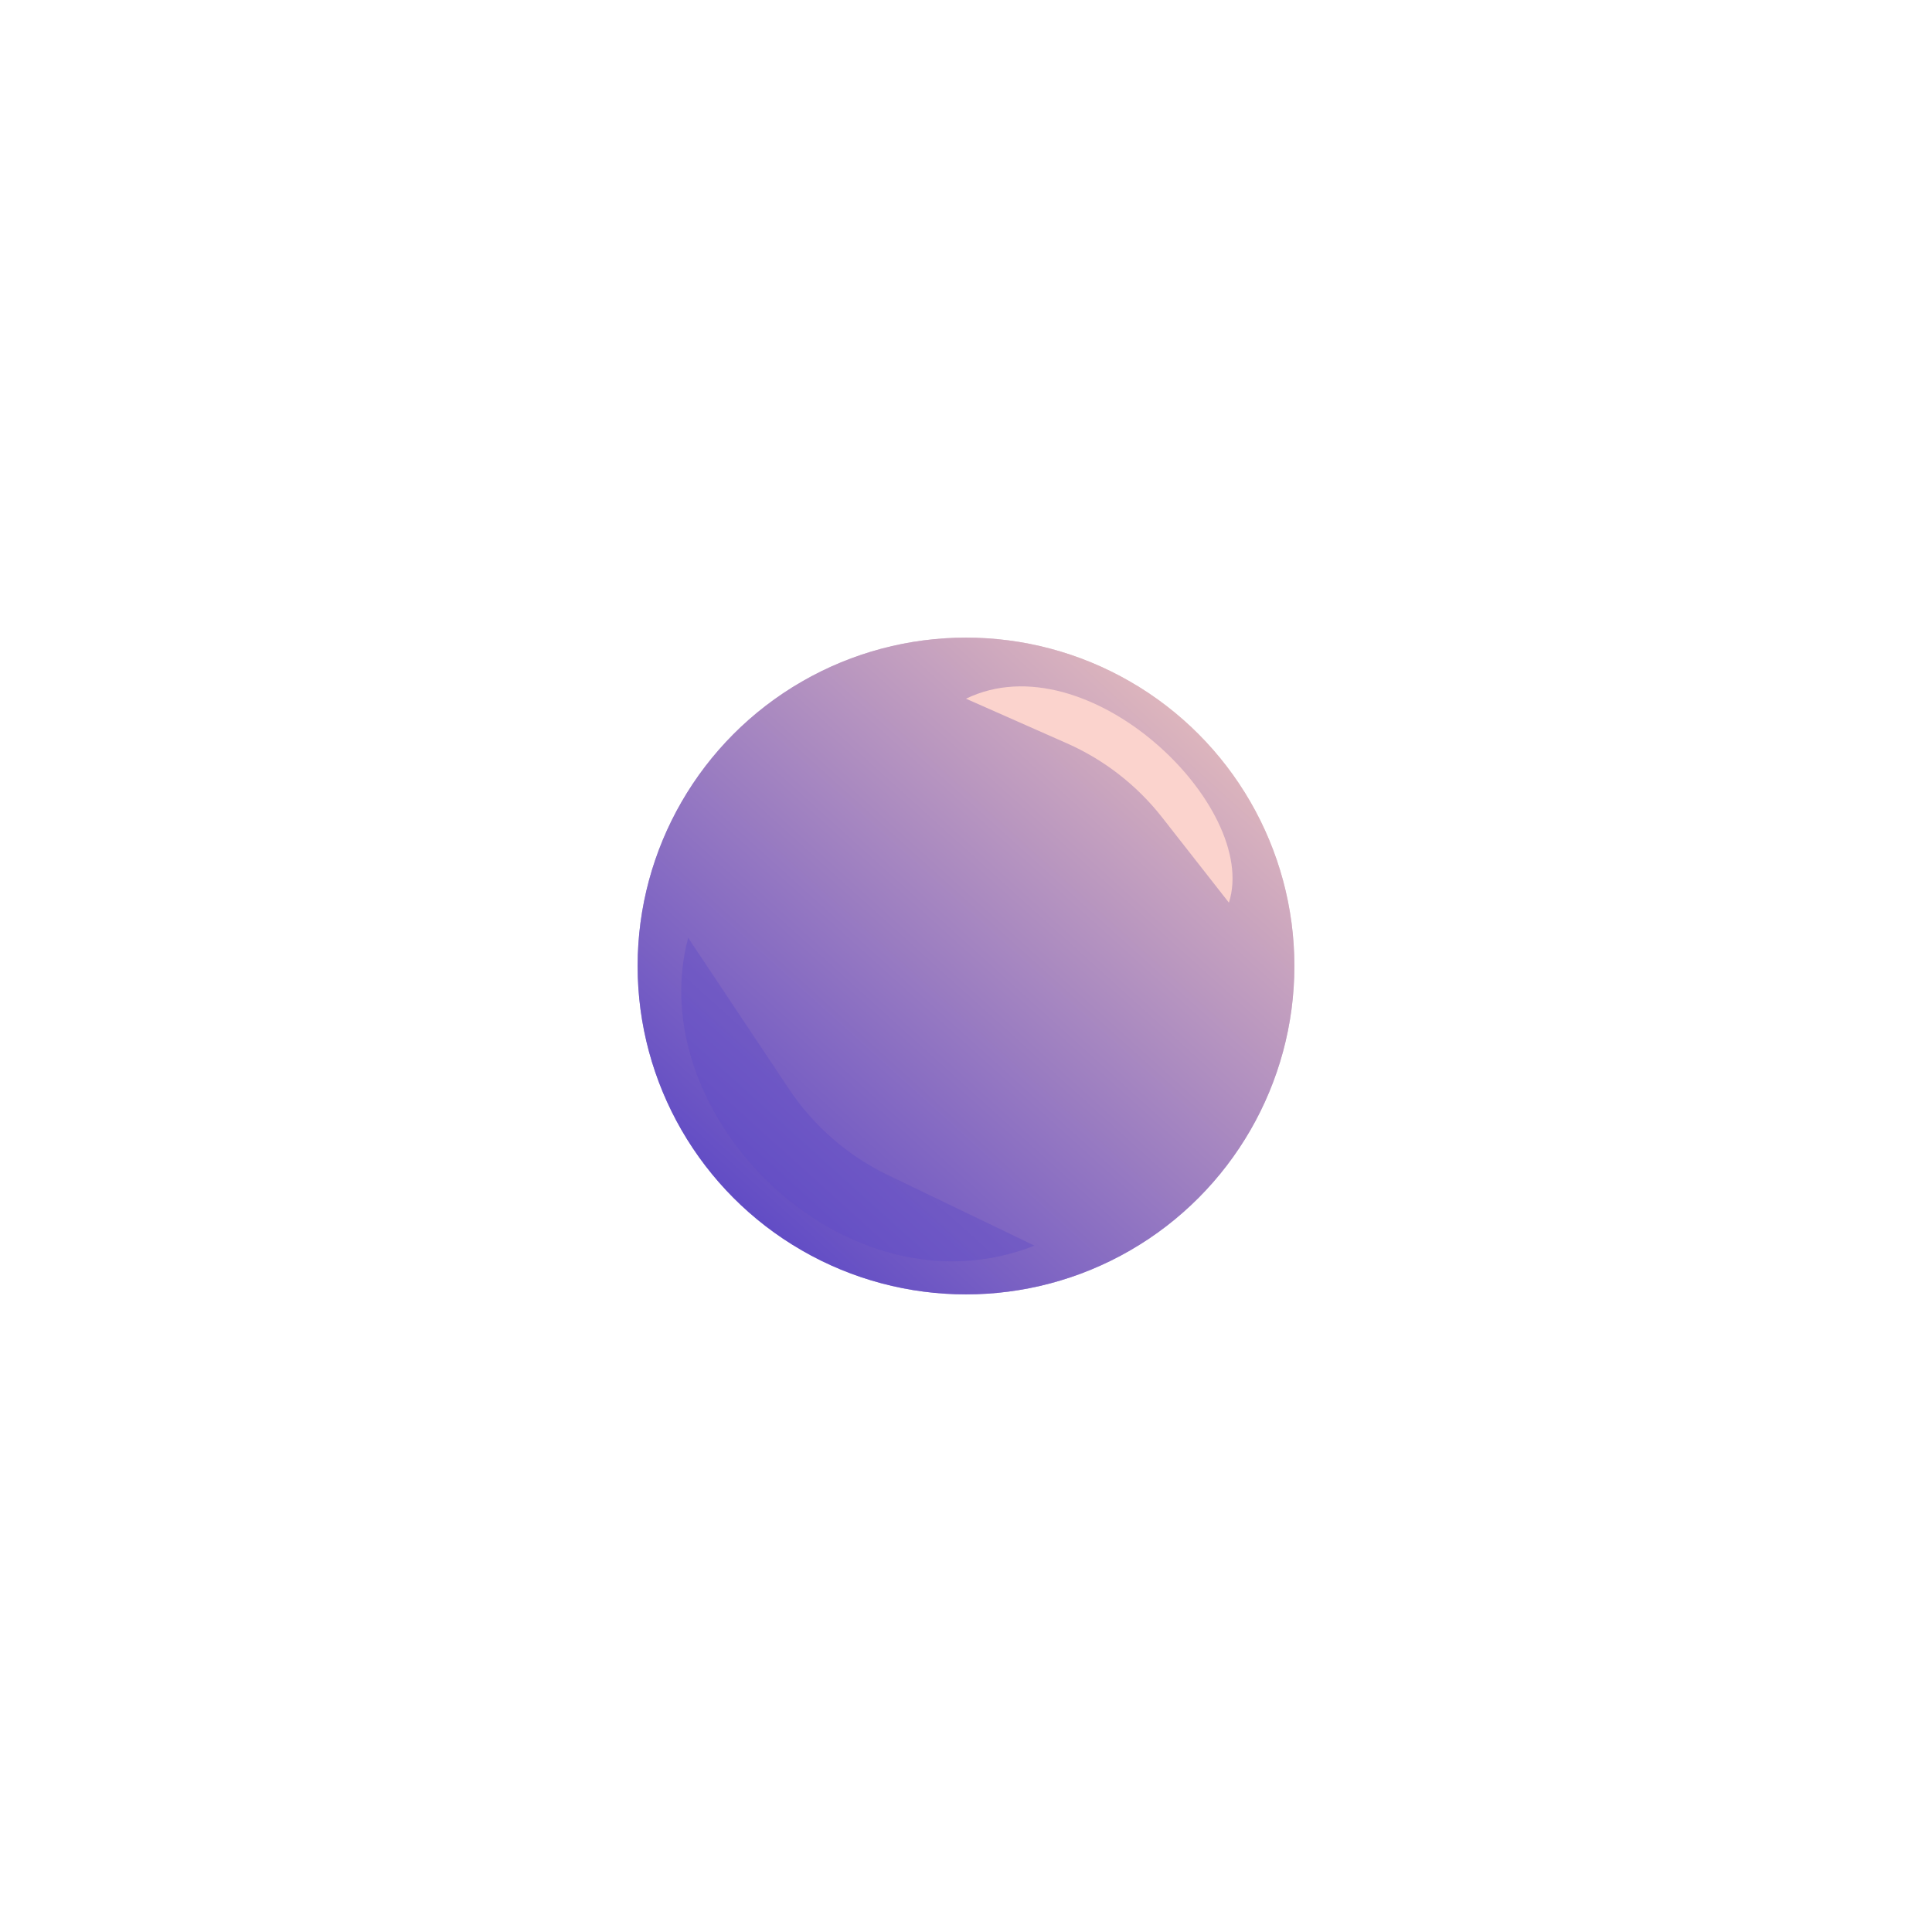 <svg width="606" height="606" viewBox="0 0 606 606" fill="none" xmlns="http://www.w3.org/2000/svg">
<g opacity="0.1" filter="url(#filter0_f_787_1874)">
<ellipse cx="303" cy="303" rx="103" ry="103" fill="url(#paint0_linear_787_1874)"/>
</g>
<g opacity="0.56" filter="url(#filter1_f_787_1874)">
<ellipse cx="303" cy="303" rx="103" ry="103" fill="url(#paint1_linear_787_1874)"/>
</g>
<ellipse cx="303" cy="303" rx="103" ry="103" fill="url(#paint2_linear_787_1874)"/>
<g filter="url(#filter2_f_787_1874)">
<path d="M302.999 219.157C341.219 200.649 395.124 252.954 385.469 283.13L364.511 256.384C356.617 246.309 346.364 238.332 334.658 233.156L302.999 219.157Z" fill="#FBD3CD"/>
</g>
<g style="mix-blend-mode:multiply" opacity="0.4" filter="url(#filter3_f_787_1874)">
<path d="M324.484 390.711C265.34 414.047 200.965 350.074 215.852 294.148L247.469 341.574C255.217 353.196 265.945 362.525 278.531 368.585L324.484 390.711Z" fill="#604BC5"/>
</g>
<defs>
<filter id="filter0_f_787_1874" x="140" y="140" width="326" height="326" filterUnits="userSpaceOnUse" color-interpolation-filters="sRGB">
<feFlood flood-opacity="0" result="BackgroundImageFix"/>
<feBlend mode="normal" in="SourceGraphic" in2="BackgroundImageFix" result="shape"/>
<feGaussianBlur stdDeviation="30" result="effect1_foregroundBlur_787_1874"/>
</filter>
<filter id="filter1_f_787_1874" x="0" y="0" width="606" height="606" filterUnits="userSpaceOnUse" color-interpolation-filters="sRGB">
<feFlood flood-opacity="0" result="BackgroundImageFix"/>
<feBlend mode="normal" in="SourceGraphic" in2="BackgroundImageFix" result="shape"/>
<feGaussianBlur stdDeviation="100" result="effect1_foregroundBlur_787_1874"/>
</filter>
<filter id="filter2_f_787_1874" x="267.999" y="180.289" width="153.607" height="137.84" filterUnits="userSpaceOnUse" color-interpolation-filters="sRGB">
<feFlood flood-opacity="0" result="BackgroundImageFix"/>
<feBlend mode="normal" in="SourceGraphic" in2="BackgroundImageFix" result="shape"/>
<feGaussianBlur stdDeviation="17.5" result="effect1_foregroundBlur_787_1874"/>
</filter>
<filter id="filter3_f_787_1874" x="163.679" y="244.148" width="210.805" height="201.497" filterUnits="userSpaceOnUse" color-interpolation-filters="sRGB">
<feFlood flood-opacity="0" result="BackgroundImageFix"/>
<feBlend mode="normal" in="SourceGraphic" in2="BackgroundImageFix" result="shape"/>
<feGaussianBlur stdDeviation="25" result="effect1_foregroundBlur_787_1874"/>
</filter>
<linearGradient id="paint0_linear_787_1874" x1="496.527" y1="210.863" x2="292.941" y2="436.578" gradientUnits="userSpaceOnUse">
<stop stop-color="#FFE5D8"/>
<stop offset="0.124" stop-color="#FFD2BB"/>
<stop offset="1" stop-color="#604BC5"/>
</linearGradient>
<linearGradient id="paint1_linear_787_1874" x1="496.527" y1="210.863" x2="292.941" y2="436.578" gradientUnits="userSpaceOnUse">
<stop stop-color="#FFE5D8"/>
<stop offset="0.124" stop-color="#FFD2BB"/>
<stop offset="1" stop-color="#604BC5"/>
</linearGradient>
<linearGradient id="paint2_linear_787_1874" x1="496.526" y1="210.863" x2="292.941" y2="436.578" gradientUnits="userSpaceOnUse">
<stop stop-color="#FFE5D8"/>
<stop offset="0.124" stop-color="#FFD2BB"/>
<stop offset="1" stop-color="#604BC5"/>
</linearGradient>
</defs>
</svg>
